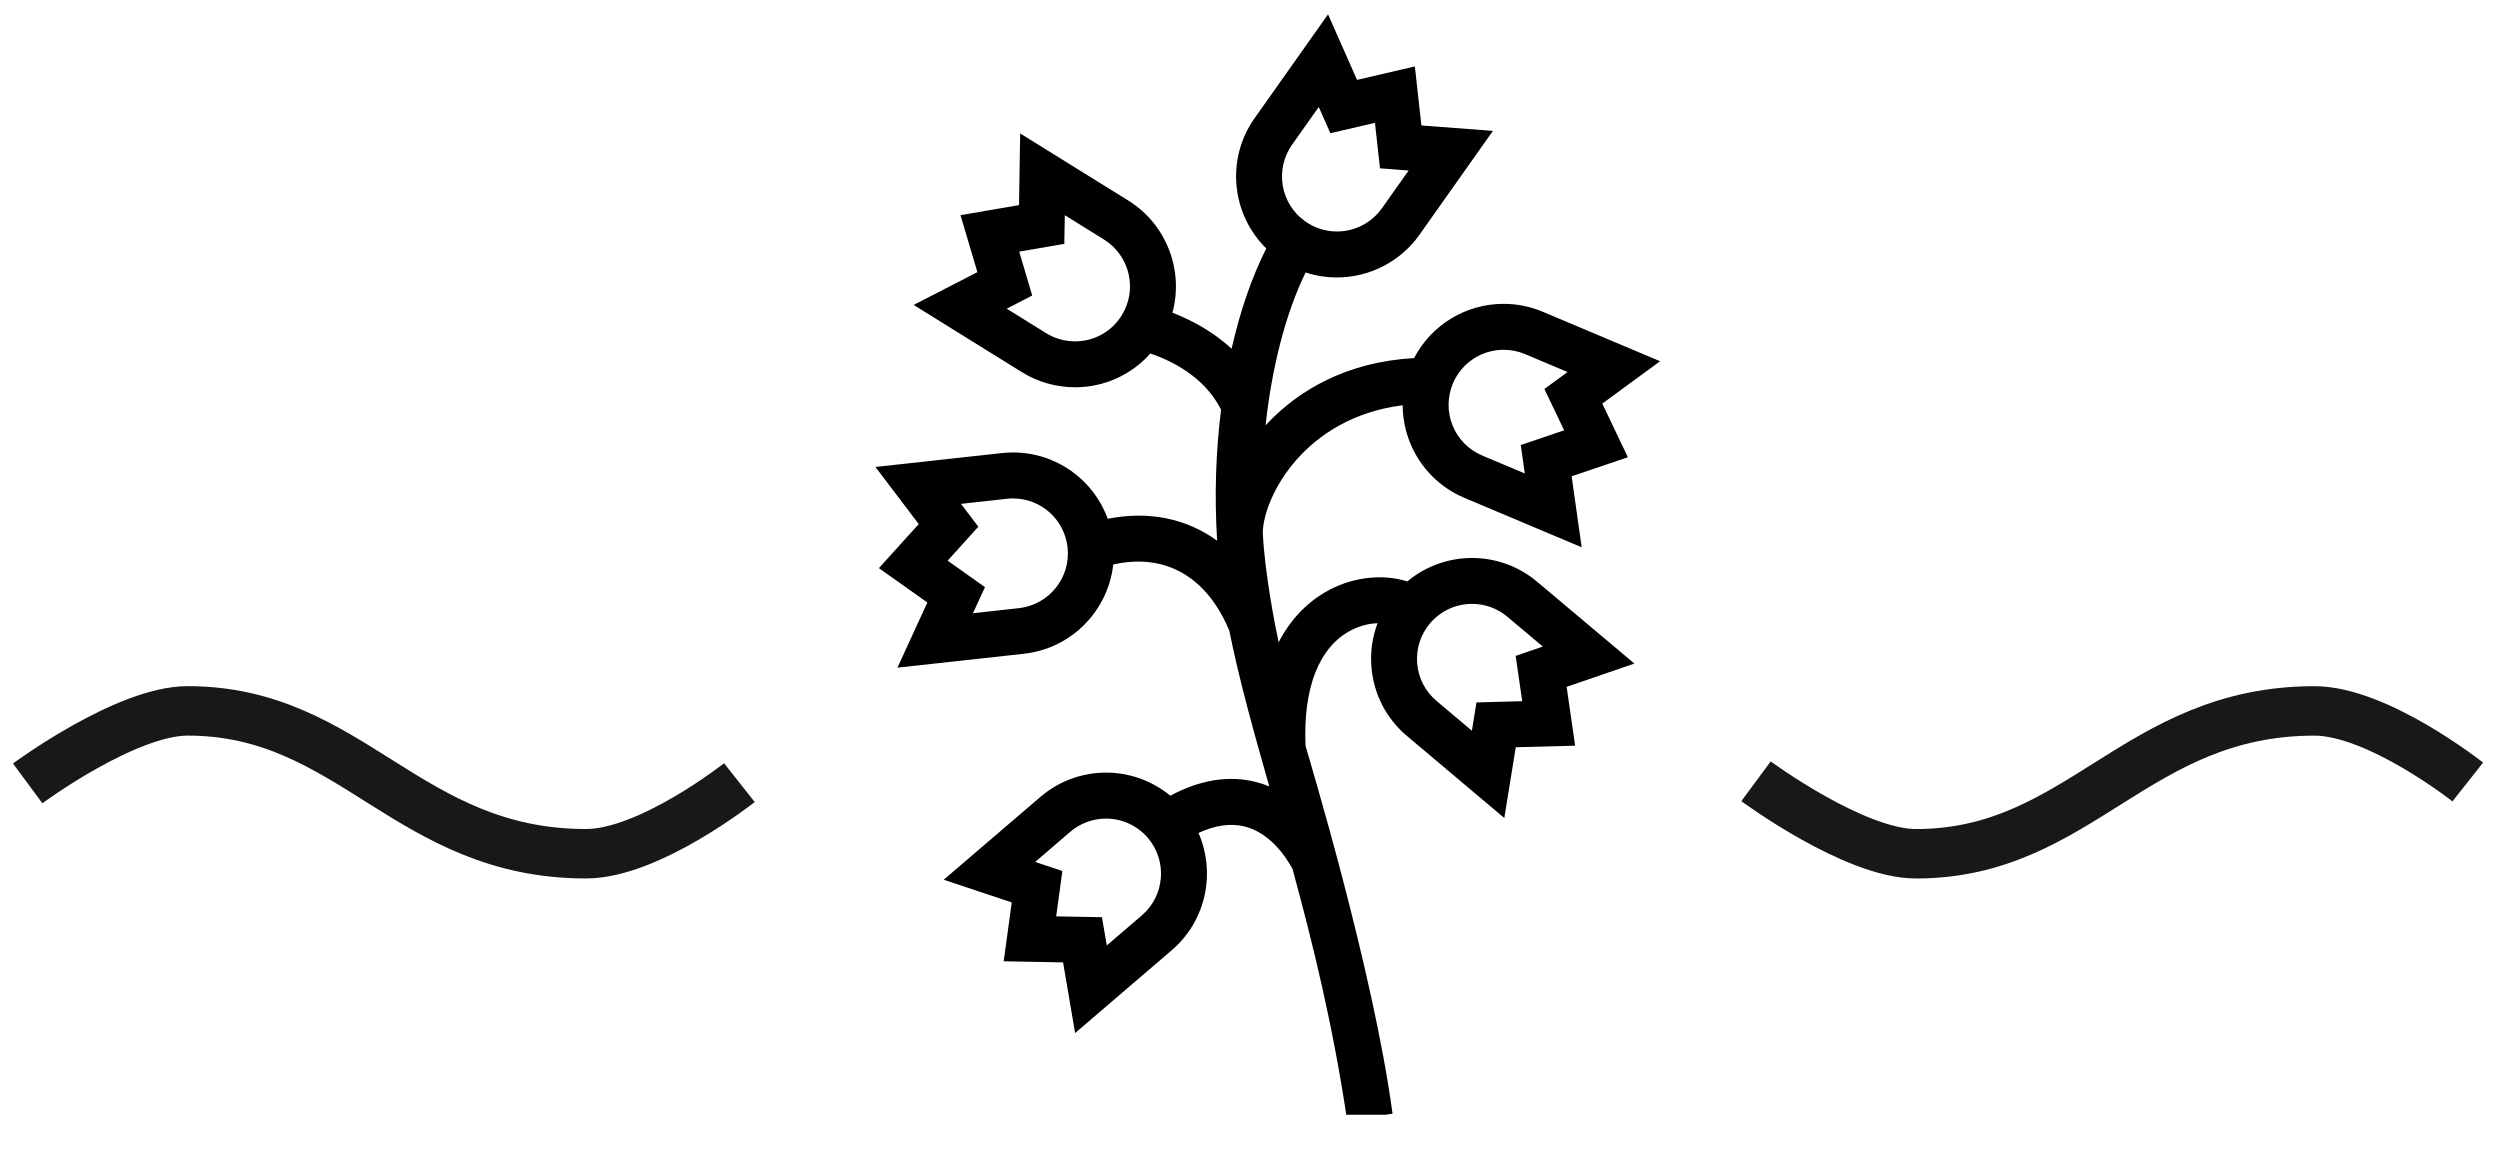 <?xml version="1.0" encoding="utf-8"?>
<!-- Generator: Adobe Illustrator 13.0.0, SVG Export Plug-In  -->
<!DOCTYPE svg PUBLIC "-//W3C//DTD SVG 1.1//EN" "http://www.w3.org/Graphics/SVG/1.1/DTD/svg11.dtd">
<svg version="1.1"
	 xmlns="http://www.w3.org/2000/svg" xmlns:xlink="http://www.w3.org/1999/xlink" xmlns:a="http://ns.adobe.com/AdobeSVGViewerExtensions/3.0/"
	 x="0px" y="0px" width="91px" height="42px" viewBox="-0.356 -0.449 91 42" enable-background="new -0.356 -0.449 91 42"
	 xml:space="preserve">
<defs>
</defs>
<path display="none" fill="none" stroke="#1A171B" stroke-width="1.8" d="M66.565,28.036c0,0,3.57,2.639,5.824,2.639
	c5.963,0,8-5.2,14.502-5.2c2.305,0,5.582,2.588,5.582,2.588"/>
<path display="none" fill="none" stroke="#1A171B" stroke-width="1.8" d="M0.653,28.113c0,0,3.569-2.639,5.823-2.639
	c5.964,0,8,5.2,14.503,5.2c2.306,0,5.581-2.588,5.581-2.588"/>
<g display="none">
	<defs>
		<rect id="SVGID_8_" x="26.51" y="1.047" width="40.127" height="40.128"/>
	</defs>
	<clipPath id="SVGID_9_" display="inline">
		<use xlink:href="#SVGID_8_"  display="none" overflow="visible"/>
	</clipPath>
	<path clip-path="url(#SVGID_9_)" d="M66.78,10.292c-1.273-0.371-3.689-0.831-6.507-0.164c0.108-1.407,0.276-2.572,0.606-3.184
		l0.668-1.234h-1.402c-1.107,0-3.482,0.179-5.969,1.474c-2.383-0.197-5.241-3.674-6.166-5.039l-0.691-1.022l-0.693,1.022
		c-0.924,1.364-3.783,4.842-6.165,5.039c-2.488-1.296-4.862-1.474-5.969-1.474h-1.402l0.667,1.233
		c0.331,0.612,0.499,1.777,0.606,3.184c-2.816-0.666-5.232-0.206-6.506,0.165l-1.347,0.392l0.985,0.999
		c0.779,0.789,1.377,2.645,2.07,4.792c1.005,3.118,2.257,6.999,4.838,10.12c1.422,1.719,3.134,3.053,5.088,3.962
		c2.021,0.94,4.37,1.46,6.991,1.551v8.964h1.672v-8.964c2.622-0.091,4.97-0.61,6.991-1.551c1.955-0.909,3.666-2.243,5.088-3.962
		c2.582-3.121,3.832-7.001,4.838-10.12c0.693-2.148,1.291-4.003,2.07-4.792l0.984-0.999L66.78,10.292z M48.154,30.428v-7.189
		c0-13.061,7.481-15.391,10.792-15.782c-0.312,1.348-0.396,3.183-0.496,5.348c-0.168,3.669-0.379,8.235-1.879,11.764
		C54.995,28.278,52.237,30.201,48.154,30.428L48.154,30.428z M45.655,5.91c0.681-0.687,1.253-1.37,1.663-1.892
		c0.41,0.522,0.983,1.206,1.663,1.892c1.157,1.168,2.271,1.993,3.328,2.469c-0.285,0.221-0.566,0.457-0.846,0.715
		c-1.955,1.811-3.34,4.215-4.146,7.187c-0.805-2.972-2.19-5.376-4.145-7.187c-0.279-0.258-0.561-0.494-0.846-0.715
		C43.385,7.903,44.498,7.078,45.655,5.91L45.655,5.91z M46.482,23.238v7.189c-4.083-0.227-6.841-2.149-8.417-5.859
		c-1.5-3.529-1.709-8.095-1.878-11.764c-0.1-2.165-0.184-4-0.496-5.348C39.001,7.847,46.482,10.178,46.482,23.238L46.482,23.238z
		 M31.156,15.961c-0.564-1.75-1.043-3.236-1.658-4.334c1.266-0.219,3.025-0.301,4.97,0.255c0.017,0.329,0.032,0.663,0.047,0.999
		c0.175,3.803,0.393,8.535,2.01,12.341c0.37,0.87,0.801,1.658,1.292,2.365C33.944,24.604,32.404,19.831,31.156,15.961L31.156,15.961
		z M63.479,15.961c-1.247,3.87-2.787,8.643-6.66,11.627c0.49-0.707,0.922-1.495,1.291-2.365c1.617-3.807,1.836-8.539,2.011-12.341
		c0.015-0.336,0.03-0.67,0.048-0.999c1.943-0.557,3.703-0.475,4.969-0.255C64.524,12.725,64.043,14.211,63.479,15.961L63.479,15.961
		z M63.479,15.961"/>
</g>
<path display="none" fill="none" stroke="#1A171B" stroke-width="1.8" d="M74.448,28.06c0,0,3.57,2.639,5.824,2.639
	c5.963,0,8-5.201,14.502-5.201c2.305,0,5.582,2.588,5.582,2.588 M0.535,28.136c0,0,3.569-2.639,5.823-2.639
	c5.964,0,8,5.201,14.503,5.201c2.306,0,5.581-2.588,5.581-2.588"/>
<path display="none" d="M31.474,23.847c0.838,0.791,2.115,1.27,3.862,1.447c-1.26,0.912-2.094,1.85-2.49,2.805
	c-0.437,1.053-0.355,2.15,0.235,3.172c0.59,1.021,1.499,1.641,2.628,1.789c0.178,0.023,0.363,0.035,0.554,0.035
	c0.905,0,1.948-0.264,3.121-0.787c-0.721,1.6-0.943,2.945-0.677,4.066c0.229,0.961,0.807,1.715,1.718,2.24
	c0.594,0.344,1.201,0.516,1.813,0.516c0.326,0,0.653-0.049,0.98-0.146c1.107-0.328,2.162-1.193,3.19-2.621
	c0.16,1.547,0.556,2.736,1.185,3.557c0.693,0.906,1.684,1.383,2.865,1.383c1.18,0,2.17-0.477,2.863-1.381
	c0.629-0.82,1.023-2.012,1.184-3.559c1.027,1.424,2.08,2.289,3.184,2.619c0.33,0.098,0.66,0.148,0.988,0.148
	c0.611,0,1.219-0.174,1.812-0.516c0.912-0.527,1.49-1.281,1.717-2.24c0.268-1.121,0.045-2.467-0.676-4.068
	c1.172,0.525,2.215,0.789,3.119,0.789c0.191,0,0.377-0.012,0.555-0.035c1.131-0.148,2.039-0.768,2.629-1.789
	s0.672-2.119,0.234-3.172c-0.396-0.955-1.23-1.893-2.49-2.807c1.748-0.176,3.023-0.654,3.861-1.445
	c0.719-0.678,1.082-1.557,1.082-2.607c0-1.053-0.363-1.931-1.082-2.608c-0.838-0.792-2.113-1.271-3.859-1.448
	c1.258-0.912,2.092-1.85,2.488-2.806c0.438-1.053,0.355-2.149-0.234-3.171c-0.59-1.021-1.5-1.641-2.629-1.789
	c-1.025-0.135-2.256,0.119-3.674,0.753c0.721-1.602,0.941-2.945,0.676-4.067c-0.229-0.96-0.807-1.715-1.717-2.241
	c-0.91-0.525-1.85-0.649-2.795-0.369c-1.105,0.329-2.16,1.193-3.189,2.622c-0.16-1.547-0.555-2.738-1.186-3.559
	c-0.693-0.904-1.684-1.382-2.863-1.382s-2.17,0.478-2.863,1.382c-0.629,0.82-1.025,2.012-1.185,3.559
	c-1.029-1.428-2.083-2.293-3.19-2.622c-0.944-0.28-1.884-0.156-2.793,0.369c-0.912,0.526-1.489,1.28-1.717,2.24
	c-0.267,1.122-0.044,2.466,0.677,4.067c-1.42-0.634-2.649-0.887-3.674-0.752c-1.13,0.148-2.039,0.767-2.629,1.789
	s-0.671,2.118-0.235,3.17c0.396,0.956,1.23,1.894,2.49,2.806c-1.748,0.176-3.023,0.656-3.861,1.447
	c-0.718,0.678-1.082,1.556-1.082,2.608S30.756,23.169,31.474,23.847L31.474,23.847z M35.926,31.401
	c-0.62-0.082-1.064-0.389-1.398-0.967c-0.334-0.578-0.378-1.117-0.138-1.695c0.354-0.852,1.508-2.211,5-3.844
	c2.362-1.104,4.949-1.936,6.702-2.438c0.208,0.744,0.601,1.41,1.127,1.947c-1.312,1.268-3.326,3.094-5.464,4.588
	C38.596,31.202,36.841,31.522,35.926,31.401L35.926,31.401z M50.456,18.38c1.576,0,2.859,1.283,2.859,2.859
	c0,1.576-1.283,2.857-2.859,2.857s-2.857-1.281-2.857-2.857C47.598,19.663,48.879,18.38,50.456,18.38L50.456,18.38z M42.742,37.38
	c-0.5,0.148-0.971,0.08-1.481-0.213c-0.511-0.297-0.806-0.67-0.927-1.18c-0.193-0.811-0.026-2.379,1.83-5.25
	c0.182-0.119,0.365-0.244,0.55-0.373c1.74-1.217,3.395-2.637,4.682-3.824c-0.386,1.707-0.788,3.85-0.971,5.965
	c-0.02,0.227-0.037,0.447-0.05,0.666C44.814,36.218,43.539,37.144,42.742,37.38L42.742,37.38z M51.993,38.903
	c-0.381,0.496-0.869,0.727-1.535,0.727c-0.668,0-1.156-0.23-1.537-0.727c-0.562-0.732-1.162-2.412-0.83-6.254
	c0.225-2.598,0.799-5.252,1.24-7.021c0.359,0.092,0.736,0.141,1.125,0.141s0.766-0.049,1.127-0.141
	c0.441,1.77,1.016,4.424,1.24,7.021C53.155,36.491,52.555,38.171,51.993,38.903L51.993,38.903z M60.579,35.987
	c-0.119,0.51-0.414,0.883-0.926,1.18c-0.512,0.295-0.984,0.361-1.484,0.213c-0.799-0.24-2.072-1.168-3.631-4.211
	c-0.014-0.217-0.029-0.438-0.051-0.664c-0.182-2.115-0.586-4.258-0.971-5.965c1.287,1.188,2.941,2.607,4.682,3.822
	c0.186,0.131,0.369,0.256,0.551,0.375C60.606,33.608,60.772,35.175,60.579,35.987L60.579,35.987z M66.522,28.739
	c0.24,0.578,0.195,1.117-0.137,1.695c-0.334,0.578-0.779,0.885-1.398,0.967c-0.916,0.121-2.67-0.201-5.83-2.408
	c-2.139-1.494-4.152-3.32-5.465-4.588c0.525-0.537,0.918-1.205,1.127-1.947c1.754,0.502,4.34,1.332,6.703,2.438
	C65.014,26.528,66.168,27.888,66.522,28.739L66.522,28.739z M68.29,19.846c0.383,0.36,0.559,0.802,0.559,1.392
	c0,0.592-0.176,1.033-0.559,1.393c-0.605,0.572-2.045,1.211-5.459,1.039c-0.195-0.096-0.396-0.193-0.602-0.289
	c-1.922-0.898-3.98-1.621-5.652-2.141c1.672-0.521,3.73-1.244,5.652-2.143c0.205-0.096,0.406-0.192,0.602-0.289
	C66.245,18.635,67.684,19.273,68.29,19.846L68.29,19.846z M64.985,11.076c0.621,0.081,1.066,0.389,1.4,0.967
	c0.332,0.578,0.377,1.117,0.137,1.694c-0.354,0.853-1.508,2.212-5,3.845c-2.363,1.104-4.951,1.936-6.703,2.438
	c-0.209-0.744-0.602-1.411-1.127-1.948c1.311-1.267,3.324-3.093,5.463-4.587C62.317,11.276,64.071,10.955,64.985,11.076
	L64.985,11.076z M58.17,5.097c0.5-0.149,0.971-0.081,1.482,0.213c0.51,0.296,0.805,0.67,0.926,1.18
	c0.193,0.811,0.025,2.378-1.83,5.249c-0.182,0.121-0.365,0.246-0.551,0.375c-1.74,1.216-3.395,2.636-4.682,3.824
	c0.385-1.708,0.789-3.851,0.971-5.966c0.02-0.226,0.037-0.447,0.051-0.665C56.098,6.258,57.374,5.333,58.17,5.097L58.17,5.097z
	 M48.92,3.574c0.381-0.497,0.867-0.728,1.535-0.728s1.156,0.231,1.537,0.728c0.561,0.732,1.16,2.412,0.828,6.253
	c-0.225,2.597-0.797,5.252-1.238,7.022c-0.361-0.092-0.738-0.142-1.127-0.142s-0.766,0.049-1.125,0.142
	c-0.441-1.77-1.016-4.425-1.24-7.022C47.758,5.986,48.358,4.307,48.92,3.574L48.92,3.574z M40.333,6.49
	c0.121-0.509,0.416-0.884,0.927-1.179c0.51-0.295,0.981-0.363,1.482-0.214c0.797,0.237,2.072,1.162,3.633,4.21
	c0.013,0.217,0.03,0.438,0.05,0.664c0.183,2.116,0.585,4.258,0.97,5.967c-1.287-1.188-2.941-2.608-4.681-3.824
	c-0.186-0.13-0.369-0.255-0.55-0.375C40.307,8.868,40.14,7.301,40.333,6.49L40.333,6.49z M34.39,13.737
	c-0.24-0.578-0.196-1.116,0.138-1.694s0.778-0.886,1.398-0.967c0.916-0.12,2.67,0.2,5.83,2.409c2.138,1.494,4.152,3.32,5.464,4.587
	c-0.526,0.537-0.919,1.204-1.127,1.948c-1.753-0.502-4.34-1.333-6.702-2.438C35.898,15.949,34.743,14.59,34.39,13.737L34.39,13.737z
	 M32.622,19.846c0.606-0.572,2.047-1.211,5.461-1.039c0.195,0.097,0.395,0.193,0.6,0.289c1.923,0.899,3.98,1.622,5.653,2.143
	c-1.672,0.52-3.729,1.242-5.652,2.141c-0.205,0.098-0.405,0.193-0.601,0.289c-3.414,0.174-4.854-0.465-5.46-1.037
	c-0.381-0.359-0.558-0.803-0.558-1.393C32.064,20.648,32.242,20.206,32.622,19.846L32.622,19.846z M32.622,19.846"/>
<path display="none" fill="none" stroke="#1A171B" stroke-width="1.8" d="M61.571,28.013c0,0,3.57,2.639,5.824,2.639
	c5.963,0,8-5.2,14.502-5.2c2.305,0,5.582,2.588,5.582,2.588 M0.658,28.09c0,0,3.569-2.639,5.823-2.639c5.964,0,8,5.2,14.503,5.2
	c2.306,0,5.581-2.588,5.581-2.588"/>
<g display="none">
	<defs>
		<rect id="SVGID_7_" x="31.645" y="1.023" width="24.872" height="40.128"/>
	</defs>
	<clipPath id="SVGID_10_" display="inline">
		<use xlink:href="#SVGID_7_"  display="none" overflow="visible"/>
	</clipPath>
	<path clip-path="url(#SVGID_10_)" d="M55.254,24.976c0.051-1.708,0.102-3.475,0.711-5.199l0.549-1.561l-3.725,1.137
		c0.512-2.563-0.182-4.664-0.807-6.554c-0.443-1.338-0.861-2.603-0.861-3.954l0.002-1.361L48.04,9.045
		c-1.27-2.325-2.998-5.533-3.182-6.004l-0.778-1.985l-0.778,1.985c-0.185,0.471-1.912,3.679-3.182,6.004l-3.082-1.561v1.36
		c0,1.352-0.418,2.616-0.861,3.954c-0.625,1.89-1.319,3.991-0.808,6.554l-3.724-1.137l0.549,1.561
		c0.608,1.724,0.66,3.491,0.709,5.199c0.082,2.771,0.164,5.626,2.878,7.565l-2.632,1.756l1.498,0.583
		c1.266,0.492,2.228,1.137,3.157,1.76c1.371,0.918,2.666,1.785,4.509,1.785c0.305,0,0.613-0.024,0.931-0.072v3.426h1.672v-3.426
		c0.317,0.048,0.627,0.072,0.931,0.072c1.842,0,3.137-0.867,4.508-1.785c0.93-0.623,1.891-1.267,3.158-1.76l1.498-0.583
		l-2.633-1.756C55.092,30.603,55.174,27.747,55.254,24.976L55.254,24.976z M50.444,31.749l-1.309,0.639l2.367,1.579
		c-0.787,0.418-1.459,0.868-2.078,1.283c-1.254,0.84-2.244,1.503-3.579,1.503c-0.297,0-0.605-0.031-0.931-0.096v-2.069l3.773-3.972
		l-1.213-1.151l-2.56,2.695v-4.702l3.773-3.971l-1.213-1.152l-2.56,2.695v-4.701l3.773-3.972l-1.213-1.151l-2.56,2.695v-4.585
		h-1.672v4.585l-2.56-2.695l-1.213,1.151l3.772,3.972v4.701l-2.56-2.695l-1.213,1.152l3.772,3.971v4.702l-2.56-2.695l-1.213,1.151
		l3.772,3.971v2.07c-0.325,0.064-0.634,0.096-0.931,0.096c-1.334,0-2.324-0.664-3.578-1.504c-0.619-0.414-1.292-0.864-2.078-1.282
		l2.367-1.579l-1.308-0.64c-2.985-1.458-3.051-3.708-3.142-6.821c-0.037-1.3-0.08-2.729-0.383-4.185l3.774,1.152l-0.591-1.584
		c-1.018-2.732-0.334-4.798,0.389-6.985c0.336-1.016,0.68-2.058,0.845-3.169l2.198,1.113l0.389-0.709
		c0.247-0.449,1.875-3.42,2.884-5.346c1.009,1.925,2.636,4.897,2.882,5.346l0.391,0.709l2.197-1.113
		c0.166,1.111,0.51,2.153,0.846,3.169c0.723,2.187,1.406,4.253,0.389,6.985l-0.592,1.584l3.775-1.152
		c-0.303,1.457-0.346,2.885-0.383,4.185C53.493,28.04,53.428,30.29,50.444,31.749L50.444,31.749z M50.444,31.749"/>
</g>
<path display="none" fill="none" stroke="#1A171B" stroke-width="1.8" d="M54.483,28.042c0,0,3.57,2.64,5.824,2.64
	c5.963,0,8-5.2,14.502-5.2c2.305,0,5.582,2.587,5.582,2.587 M0.571,28.12c0,0,3.569-2.639,5.823-2.639c5.964,0,8,5.2,14.503,5.2
	c2.306,0,5.581-2.589,5.581-2.589"/>
<g display="none">
	<defs>
		<rect id="SVGID_6_" x="20.428" y="5.054" width="40.127" height="32.708"/>
	</defs>
	<clipPath id="SVGID_11_" display="inline">
		<use xlink:href="#SVGID_6_"  display="none" overflow="visible"/>
	</clipPath>
	<path clip-path="url(#SVGID_11_)" d="M53.661,5.097c-3.123,0-6.041,0.939-8.439,2.716c-2.123,1.573-3.697,3.749-4.318,5.968
		c-0.711,2.541-0.133,4.836,1.541,6.35c-0.576,1.013-1.111,2.057-1.536,3.068c-0.39-0.969-0.908-1.837-1.495-2.61
		c0.832-1.321,0.947-2.936,0.294-4.59c-0.615-1.558-1.862-2.995-3.509-4.045c-1.777-1.133-3.87-1.732-6.051-1.732
		c-2.8,0-5.672,1.01-8.305,2.92l-1.414,1.025l1.686,0.458c2.781,0.756,5,2.899,6.958,4.791c1.999,1.931,3.887,3.754,6.074,3.756
		h0.002c1.075,0,2.104-0.431,3.134-1.311c0.988,1.393,1.691,3.102,1.691,5.178v10.617h1.672c0,0,0.001-10.264,0.001-10.816
		c0-1.334,0.783-3.301,2.178-5.759c1.035,0.56,2.003,0.833,2.945,0.833c3.074,0,5.072-2.941,7.188-6.054
		c1.889-2.779,4.029-5.928,7.215-7.56l1.553-0.795l-1.594-0.712C58.608,5.668,56.096,5.097,53.661,5.097L53.661,5.097z M35.147,21.5
		h-0.002c-1.512,0-3.088-1.523-4.912-3.286c-1.728-1.669-3.644-3.521-6.045-4.61c1.952-1.136,3.95-1.71,5.959-1.71
		c4.031,0,7.078,2.375,8.004,4.72c0.24,0.607,0.488,1.613,0.083,2.619c-1.499-1.522-3.151-2.563-4.178-3.211
		c-0.301-0.189-0.56-0.353-0.733-0.476l-0.969,1.363c0.211,0.15,0.488,0.325,0.811,0.528c1.059,0.667,2.664,1.679,4.051,3.137
		C36.493,21.195,35.813,21.5,35.147,21.5L35.147,21.5z M52.573,14.921c-1.939,2.855-3.617,5.321-5.805,5.321
		c-0.641,0-1.329-0.197-2.089-0.599c0.075-0.12,0.15-0.241,0.229-0.364c1.656-2.619,3.337-4.739,3.355-4.761l-1.309-1.042
		c-0.143,0.181-1.908,2.412-3.627,5.176c-1.011-1.089-1.31-2.644-0.812-4.421c0.522-1.869,1.872-3.719,3.703-5.075
		c1.469-1.089,3.956-2.388,7.444-2.388c1.711,0,3.473,0.316,5.256,0.941C56.182,9.612,54.28,12.41,52.573,14.921L52.573,14.921z
		 M52.573,14.921"/>
</g>
<path display="none" fill="none" stroke="#1A171B" stroke-width="1.8" d="M62.563,28.021c0,0,3.57,2.639,5.824,2.639
	c5.963,0,8-5.199,14.502-5.199c2.305,0,5.582,2.586,5.582,2.586 M0.65,28.098c0,0,3.569-2.638,5.823-2.638
	c5.964,0,8,5.199,14.503,5.199c2.306,0,5.581-2.588,5.581-2.588"/>
<g display="none">
	<defs>
		<rect id="SVGID_5_" x="32.658" y="1.031" width="23.827" height="39.605"/>
	</defs>
	<clipPath id="SVGID_12_" display="inline">
		<use xlink:href="#SVGID_5_"  display="none" overflow="visible"/>
	</clipPath>
	<path clip-path="url(#SVGID_12_)" d="M55.022,17.58C53.2,12.841,54.647,8.286,55.264,6.34c0.045-0.141,0.086-0.27,0.121-0.386
		l0.471-1.527l-1.523,0.485c-0.078,0.025-1.01,0.324-2.451,0.872c-0.02-0.567-0.02-1.281,0.043-1.975l0.086-0.93l-0.936,0.019
		c-0.08,0.002-1.988,0.047-4.275,0.755c-0.374,0.115-0.735,0.242-1.084,0.379c-2.355-2.133-6.111-2.754-6.279-2.781L38.486,1.1
		l-0.019,0.96c-0.039,1.949-0.806,3.284-1.28,3.928c-1.283-0.624-2.24-1.014-2.338-1.054l-1.631-0.66l0.518,1.681
		c0.036,0.116,0.076,0.245,0.121,0.386c0.618,1.945,2.064,6.5,0.241,11.239c-1.155,3-2.437,7.357-0.254,10.539
		c0.761,1.107,1.892,1.98,3.36,2.603c-0.305,0.79-0.924,2.112-1.575,3.071l-0.888,1.307h1.579c2.628,0,4.308-0.656,5.255-1.205
		c0.953-0.555,1.609-1.258,1.899-2.006c0.083,0.003,0.166,0.005,0.249,0.007v8.638h1.672v-8.638
		c0.084-0.002,0.166-0.004,0.249-0.007c0.29,0.748,0.946,1.451,1.9,2.006c0.947,0.549,2.627,1.205,5.256,1.205h1.578l-0.887-1.307
		c-0.652-0.959-1.271-2.281-1.576-3.071c1.469-0.622,2.6-1.495,3.359-2.604C57.461,24.937,56.178,20.58,55.022,17.58L55.022,17.58z
		 M50.204,4.644c-0.018,0.699,0.006,1.341,0.033,1.788c-1.271,0.52-2.75,1.167-4.301,1.931c-0.966,0.476-1.879,0.956-2.741,1.441
		c-0.36-0.341-0.768-0.674-1.202-0.997C44.158,5.688,48.36,4.86,50.204,4.644L50.204,4.644z M40.064,3.096
		c0.356,0.09,0.797,0.215,1.276,0.382c1.063,0.371,1.978,0.828,2.696,1.347c-1.428,0.804-2.586,1.829-3.426,3.042
		c-0.637-0.4-1.293-0.775-1.922-1.112C39.204,5.995,39.846,4.76,40.064,3.096L40.064,3.096z M37.5,8.018
		c1.779,0.927,3.202,1.838,4.183,2.675c-2.067,1.273-3.782,2.576-5.134,3.903c0.358-2.953-0.179-5.587-0.68-7.384
		C36.352,7.439,36.91,7.711,37.5,8.018L37.5,8.018z M37.84,33.338c0.189-0.359,0.376-0.738,0.55-1.12
		c0.163-0.359,0.296-0.679,0.401-0.959c0.846,0.227,1.783,0.395,2.809,0.502C41.044,32.381,39.844,33.093,37.84,33.338L37.84,33.338
		z M48.385,32.447c-0.381-0.222-0.668-0.459-0.869-0.686c1.027-0.108,1.967-0.276,2.814-0.503c0.105,0.28,0.238,0.6,0.402,0.959
		c0.172,0.381,0.357,0.758,0.549,1.117C50.145,33.192,49.147,32.89,48.385,32.447L48.385,32.447z M53.899,27.171
		c-1.396,2.033-4.537,3.063-9.338,3.063c-4.8,0-7.941-1.03-9.337-3.063c-1.665-2.425-0.675-6.028,0.308-8.654
		C38.9,12.761,49.344,8.492,53.301,7.043c-0.709,2.481-1.551,6.688,0.162,11.137C54.481,20.828,55.635,24.642,53.899,27.171
		L53.899,27.171z M53.899,27.171"/>
</g>
<path display="none" fill="none" stroke="#1A171B" stroke-width="1.8" d="M70.642,28.06c0,0,3.57,2.639,5.824,2.639
	c5.963,0,8-5.2,14.502-5.2c2.305,0,5.582,2.587,5.582,2.587 M0.729,28.136c0,0,3.569-2.638,5.823-2.638c5.964,0,8,5.2,14.503,5.2
	c2.306,0,5.581-2.588,5.581-2.588"/>
<g display="none">
	<defs>
		<rect id="SVGID_4_" x="32.454" y="1.069" width="32.396" height="39.92"/>
	</defs>
	<clipPath id="SVGID_13_" display="inline">
		<use xlink:href="#SVGID_4_"  display="none" overflow="visible"/>
	</clipPath>
	<path clip-path="url(#SVGID_13_)" d="M55.38,29.783c0.037,0,0.078,0.007,0.121,0.021c2.008,0.653,3.994,1.239,6.209,1.239
		c0.227,0,0.455-0.008,0.68-0.02l0.025-0.002c0.912-0.078,1.547-0.594,1.787-1.446c0.279-0.968,0.646-5.049,0.588-6.036
		l-0.002-0.025c-0.07-0.767-0.631-1.303-1.363-1.303c-0.24,0-0.486,0.061-0.709,0.174c-2.309,1.153-4.789,1.444-7.131,1.645
		c-0.15,0.012-0.297,0.02-0.436,0.02c-0.99,0-1.454-0.341-1.458-0.57c0-0.139,0.191-0.336,0.624-0.344
		c3.545-0.068,6.248-0.611,8.764-1.762c0.889-0.395,1.23-1.183,0.939-2.168c-0.52-1.729-1.307-3.43-2.338-5.057
		c-0.309-0.481-0.785-0.758-1.309-0.758c-0.393,0-0.773,0.152-1.105,0.445c-1.529,1.364-3.379,2.289-5.207,2.602
		c-0.047,0.008-0.092,0.012-0.135,0.012c-0.208,0-0.331-0.092-0.362-0.182c-0.039-0.113,0.105-0.239,0.168-0.289
		c0.263-0.201,0.833-0.494,1.435-0.804c1.041-0.534,2.338-1.2,3.469-2.071c0.379-0.287,0.615-0.695,0.668-1.149
		c0.053-0.462-0.096-0.94-0.406-1.315l-0.006-0.008c-0.932-1.092-1.199-1.385-2.172-2.292l-0.014-0.013
		c-0.314-0.281-0.686-0.43-1.076-0.43c-0.463,0-0.914,0.219-1.271,0.621c-0.532,0.607-1.106,1.103-1.706,1.472
		c-0.363,0.222-0.643,0.269-0.812,0.269c-0.232,0-0.338-0.084-0.35-0.115c-0.014-0.033,0.021-0.196,0.254-0.42
		c0.295-0.281,0.559-0.475,0.838-0.678c0.359-0.264,0.73-0.535,1.133-0.975c0.323-0.357,0.483-0.807,0.452-1.266
		c-0.031-0.453-0.252-0.881-0.604-1.178l-0.012-0.01c-0.334-0.271-0.66-0.531-0.975-0.784c-1.432-1.148-2.668-2.14-3.299-2.929
		l-0.652-0.814l-0.652,0.814c-0.631,0.789-1.867,1.78-3.298,2.929c-0.314,0.253-0.641,0.514-0.975,0.784l-0.01,0.01
		c-0.354,0.297-0.574,0.725-0.604,1.178c-0.032,0.459,0.128,0.908,0.454,1.268c0.398,0.438,0.771,0.709,1.131,0.973
		c0.279,0.203,0.543,0.396,0.836,0.678c0.234,0.223,0.27,0.387,0.256,0.42c-0.013,0.031-0.118,0.115-0.35,0.115
		c-0.171,0-0.45-0.047-0.812-0.27c-0.602-0.368-1.175-0.863-1.711-1.477c-0.354-0.396-0.804-0.615-1.268-0.615
		c-0.39,0-0.762,0.148-1.076,0.43L40.53,8.34c-0.972,0.907-1.238,1.2-2.17,2.292l-0.008,0.008c-0.311,0.375-0.459,0.854-0.406,1.315
		c0.053,0.454,0.29,0.862,0.664,1.146c1.137,0.875,2.432,1.541,3.473,2.075c0.603,0.31,1.172,0.603,1.435,0.804
		c0.063,0.05,0.207,0.176,0.169,0.289c-0.031,0.09-0.154,0.182-0.361,0.182c-0.043,0-0.089-0.004-0.137-0.012
		c-1.828-0.312-3.678-1.237-5.211-2.606c-0.328-0.288-0.708-0.44-1.102-0.44c-0.522,0-0.998,0.276-1.31,0.762
		c-1.03,1.623-1.816,3.323-2.338,5.057c-0.29,0.981,0.054,1.77,0.942,2.164c2.515,1.15,5.217,1.693,8.762,1.762
		c0.393,0.007,0.625,0.18,0.623,0.344c-0.002,0.229-0.467,0.57-1.457,0.57c-0.137,0-0.283-0.008-0.434-0.02
		c-2.342-0.2-4.822-0.491-7.129-1.644c-0.227-0.114-0.473-0.175-0.711-0.175c-0.733,0-1.294,0.536-1.363,1.303L32.46,23.54
		c-0.06,0.987,0.308,5.068,0.585,6.031c0.241,0.857,0.876,1.373,1.788,1.451l0.025,0.002c0.225,0.012,0.454,0.02,0.681,0.02
		c2.214,0,4.2-0.586,6.208-1.239c0.045-0.015,0.086-0.021,0.121-0.021c0.137,0,0.166,0.116,0.17,0.14
		c0.031,0.17-0.18,0.374-0.525,0.508c-1.343,0.523-3.373,1.081-5.045,1.081c-0.113,0-0.225-0.003-0.333-0.008
		c-0.026-0.001-0.052-0.002-0.077-0.002c-0.523,0-0.967,0.262-1.186,0.701c-0.23,0.462-0.161,1.03,0.18,1.481l0.012,0.016
		c1.756,2.209,4.409,3.477,7.28,3.477c1.148,0,2.246-0.203,3.176-0.588c1.132-0.468,1.826-1.193,2.267-1.976v6.271h1.674v-6.27
		c0.441,0.782,1.135,1.508,2.266,1.975c0.932,0.385,2.029,0.588,3.177,0.588c2.871,0,5.525-1.268,7.281-3.477l0.012-0.016
		c0.342-0.451,0.41-1.02,0.18-1.481c-0.219-0.439-0.662-0.701-1.186-0.701c-0.025,0-0.051,0.001-0.076,0.002
		c-0.107,0.005-0.219,0.008-0.332,0.008c-1.672,0-3.703-0.558-5.047-1.081c-0.346-0.134-0.557-0.338-0.525-0.508
		C55.216,29.899,55.244,29.783,55.38,29.783L55.38,29.783z M55.13,31.989c0.684,0.267,3.012,1.105,5.297,1.188
		c-1.9,2.012-4.24,2.328-5.523,2.328c-0.916,0-1.817-0.163-2.536-0.461c-1.652-0.684-1.877-2.158-2.074-3.459
		c-0.08-0.516-0.146-0.962-0.305-1.343c-0.35-0.853-1.006-0.979-1.365-0.979s-1.014,0.127-1.365,0.979
		c-0.156,0.381-0.225,0.827-0.303,1.343c-0.197,1.301-0.421,2.775-2.074,3.459c-0.719,0.298-1.619,0.461-2.537,0.461
		c-1.282,0-3.623-0.316-5.523-2.328c2.286-0.082,4.613-0.921,5.298-1.188c1.381-0.537,1.704-1.615,1.562-2.374
		c-0.164-0.872-0.927-1.504-1.813-1.504c-0.212,0-0.426,0.035-0.638,0.104c-1.875,0.609-3.722,1.156-5.691,1.156
		c-0.191,0-0.384-0.005-0.574-0.015c-0.239-0.023-0.266-0.076-0.312-0.242c-0.196-0.682-0.492-3.794-0.526-5.068
		c2.467,1.148,5.002,1.446,7.395,1.65c0.197,0.016,0.392,0.025,0.576,0.025l0,0c0.917,0,1.666-0.201,2.226-0.599
		c0.568-0.403,0.897-0.997,0.903-1.628c0.01-0.964-0.781-2.004-2.263-2.031c-3.308-0.063-5.807-0.561-8.104-1.613l-0.012-0.006
		c-0.02-0.008-0.036-0.016-0.048-0.022c0.003-0.03,0.012-0.073,0.029-0.135c0.468-1.555,1.173-3.087,2.094-4.554
		c1.749,1.543,3.871,2.592,5.982,2.953c0.14,0.023,0.28,0.036,0.418,0.036c0.895,0,1.676-0.529,1.943-1.316
		c0.266-0.776-0.016-1.601-0.73-2.151c-0.385-0.295-0.961-0.592-1.691-0.967c-0.98-0.504-2.2-1.13-3.222-1.916
		c-0.007-0.006-0.012-0.01-0.015-0.014c0.002-0.01,0.01-0.027,0.027-0.047c0.873-1.023,1.113-1.289,1.985-2.104
		c0.003,0.003,0.007,0.007,0.011,0.012c0.643,0.734,1.346,1.338,2.09,1.795c0.551,0.338,1.133,0.516,1.688,0.516
		c0.885,0,1.613-0.445,1.902-1.164c0.295-0.737,0.051-1.578-0.652-2.251c-0.373-0.358-0.708-0.603-1.005-0.819
		c-0.32-0.234-0.597-0.436-0.88-0.747c-0.016-0.017-0.022-0.029-0.023-0.027c0.001-0.002,0.003-0.007,0.009-0.013
		c0.328-0.266,0.649-0.522,0.959-0.771c1.177-0.943,2.167-1.738,2.904-2.471c0.738,0.732,1.729,1.527,2.904,2.471
		c0.311,0.249,0.631,0.506,0.961,0.772c0.004,0.004,0.006,0.007,0.006,0.008c-0.002,0.005-0.008,0.017-0.02,0.028
		c-0.285,0.314-0.562,0.516-0.881,0.75c-0.297,0.217-0.633,0.461-1.006,0.819c-0.703,0.673-0.947,1.515-0.652,2.251
		c0.289,0.719,1.018,1.164,1.902,1.164c0.553,0,1.137-0.178,1.686-0.516c0.747-0.457,1.448-1.061,2.087-1.789
		c0.006-0.008,0.01-0.013,0.016-0.018c0.873,0.814,1.113,1.08,1.986,2.104c0.016,0.02,0.023,0.037,0.025,0.047
		c-0.002,0.004-0.01,0.01-0.02,0.018c-1.016,0.782-2.236,1.408-3.217,1.912c-0.729,0.375-1.308,0.671-1.69,0.967
		c-0.717,0.551-0.996,1.375-0.732,2.151c0.268,0.788,1.049,1.316,1.946,1.316c0.137,0,0.277-0.013,0.416-0.036
		c2.115-0.361,4.238-1.412,5.982-2.953c0.924,1.469,1.627,3,2.094,4.549c0.018,0.063,0.027,0.109,0.029,0.14
		c-0.012,0.007-0.027,0.015-0.047,0.022l-0.012,0.006c-2.297,1.053-4.797,1.55-8.104,1.613c-1.483,0.027-2.272,1.067-2.265,2.031
		c0.006,0.632,0.336,1.226,0.904,1.628c0.561,0.397,1.31,0.599,2.226,0.599c0.186,0,0.379-0.01,0.576-0.025
		c2.391-0.204,4.926-0.502,7.396-1.65c-0.035,1.274-0.33,4.387-0.527,5.072c-0.047,0.162-0.072,0.215-0.311,0.238
		c-0.189,0.01-0.383,0.015-0.574,0.015c-1.971,0-3.816-0.547-5.691-1.156c-0.211-0.069-0.426-0.104-0.639-0.104
		c-0.887,0-1.649,0.632-1.813,1.504C53.424,30.374,53.749,31.452,55.13,31.989L55.13,31.989z M55.13,31.989"/>
</g>
<path display="none" fill="none" stroke="#1A171B" stroke-width="1.8" d="M56.586,28.083c0,0,3.57,2.64,5.824,2.64
	c5.963,0,8-5.2,14.502-5.2c2.305,0,5.582,2.587,5.582,2.587"/>
<path display="none" fill="none" stroke="#1A171B" stroke-width="1.8" d="M0.674,28.16c0,0,3.569-2.638,5.823-2.638
	c5.964,0,8,5.2,14.503,5.2c2.306,0,5.581-2.588,5.581-2.588"/>
<g display="none">
	<defs>
		<rect id="SVGID_3_" x="17.531" y="1.095" width="33.649" height="39.292"/>
	</defs>
	<clipPath id="SVGID_14_" display="inline">
		<use xlink:href="#SVGID_3_"  display="none" overflow="visible"/>
	</clipPath>
	<path clip-path="url(#SVGID_14_)" d="M47.631,3.688c-2.139-1.769-4.435-2.593-7.225-2.593c-2.361,0-4.779,0.593-7.34,1.222
		c-2.893,0.71-5.885,1.444-9.18,1.444c-1.833,0-3.567-0.227-5.301-0.692l-1.029-0.276l-0.023,1.065
		c-0.043,1.958,0.79,4.37,2.228,6.452c1.246,1.803,3.573,4.289,7.592,5.896c6.281,2.51,6.893,5.21,7.484,7.821
		c0.084,0.365,0.169,0.742,0.268,1.112c1.027,3.824,3.037,6.275,5.482,6.767v8.481h1.672v-8.449
		c2.434-0.397,4.618-2.714,5.944-6.368c1.656-4.563,2.578-8.333,2.822-11.524C51.383,9.331,50.241,5.847,47.631,3.688L47.631,3.688z
		 M41.508,30.326c-2.023,0-3.858-2.153-4.789-5.621c-0.091-0.338-0.168-0.684-0.252-1.049c-0.315-1.393-0.673-2.973-1.867-4.545
		c-0.279-0.37-0.599-0.727-0.955-1.07c1.281,0.371,2.666,0.847,4.033,1.468c3.877,1.759,6.611,4.205,8.126,7.271l0.065-0.032
		C44.689,29.019,43.126,30.326,41.508,30.326L41.508,30.326z M40.487,19.072l0.489-10.436c0.013-0.162,0.17-0.309,0.332-0.309h0.124
		c0.163,0,0.319,0.146,0.332,0.309l0.544,11.615C41.738,19.837,41.131,19.443,40.487,19.072L40.487,19.072z M49.356,13.918
		c-0.23,3.013-1.109,6.604-2.688,10.972c-0.719-1.176-1.608-2.259-2.665-3.243l0.045-0.002L43.435,8.55l-0.001-0.013
		c-0.064-1.037-0.961-1.881-2.001-1.881h-0.124c-1.039,0-1.936,0.844-2,1.881l-0.455,9.676c-0.16-0.077-0.32-0.152-0.484-0.227
		c-3.39-1.539-6.827-2.229-8.725-2.603c-0.523-0.251-1.08-0.495-1.671-0.731c-5.751-2.299-8.236-6.771-8.691-9.697
		c1.504,0.32,3.02,0.478,4.604,0.478c3.498,0,6.728-0.793,9.579-1.493c2.459-0.604,4.782-1.173,6.941-1.173
		c2.38,0,4.337,0.702,6.159,2.209C48.733,6.769,49.672,9.777,49.356,13.918L49.356,13.918z M49.356,13.918"/>
</g>
<path fill="none" stroke="#1A171B" stroke-width="1.8" d="M63.563,27.989c0,0,3.57,2.639,5.824,2.639c5.963,0,8-5.2,14.502-5.2
	c2.305,0,5.582,2.587,5.582,2.587"/>
<path fill="none" stroke="#1A171B" stroke-width="1.8" d="M0.651,28.066c0,0,3.569-2.639,5.823-2.639c5.964,0,8,5.2,14.503,5.2
	c2.306,0,5.581-2.588,5.581-2.588"/>
<g>
	<defs>
		<rect id="SVGID_2_" x="31.508" width="28.633" height="40.128"/>
	</defs>
	<clipPath id="SVGID_15_">
		<use xlink:href="#SVGID_2_"  overflow="visible"/>
	</clipPath>
	<path clip-path="url(#SVGID_15_)" d="M55.594,20.725c-0.662-0.558-1.502-0.864-2.367-0.864c-0.87,0-1.701,0.307-2.356,0.854
		c-0.849-0.271-1.901-0.178-2.815,0.295c-0.562,0.291-1.32,0.856-1.869,1.92c-0.124-0.56-0.517-2.582-0.578-4.004
		c0.037-1.309,1.527-4.174,5.092-4.624c0.002,0.464,0.092,0.927,0.271,1.37c0.371,0.908,1.072,1.619,1.977,2.001l4.268,1.799
		l-0.365-2.583l2.047-0.695l-0.932-1.952l2.105-1.542L55.803,10.9c-0.455-0.192-0.936-0.289-1.426-0.289
		c-1.381,0-2.629,0.766-3.26,1.974c-2.459,0.139-4.235,1.179-5.406,2.449c0.228-2.109,0.729-4.075,1.457-5.566
		c0.365,0.12,0.749,0.182,1.141,0.182c1.192,0,2.314-0.581,3.003-1.553l2.674-3.782l-2.603-0.197l-0.238-2.149l-2.105,0.49
		l-1.055-2.387l-2.674,3.781c-1.055,1.49-0.838,3.503,0.425,4.742c-0.53,1.049-0.954,2.293-1.262,3.65
		c-0.718-0.665-1.534-1.072-2.153-1.311c0.412-1.525-0.198-3.207-1.607-4.083l-3.936-2.443l-0.042,2.609l-2.13,0.367l0.615,2.073
		l-2.32,1.194l3.934,2.443c0.584,0.362,1.254,0.554,1.938,0.554c1.066,0,2.053-0.452,2.744-1.229
		c0.698,0.235,1.963,0.815,2.573,2.044c-0.192,1.547-0.245,3.171-0.142,4.771c-1.111-0.807-2.486-1.097-3.982-0.799
		c-0.518-1.423-1.875-2.414-3.449-2.414c-0.135,0-0.271,0.008-0.404,0.022l-4.604,0.506l1.577,2.078l-1.45,1.604l1.764,1.251
		l-1.089,2.372l4.604-0.506c1.741-0.191,3.065-1.575,3.251-3.248c1.882-0.427,3.405,0.436,4.225,2.408
		c0.359,1.793,0.89,3.686,1.455,5.669c-0.162-0.067-0.328-0.123-0.498-0.165c-0.986-0.245-2.027-0.075-3.105,0.503
		c-0.653-0.539-1.479-0.841-2.339-0.841c-0.876,0-1.726,0.314-2.39,0.885l-3.518,3.014l2.475,0.827l-0.293,2.142l2.162,0.04
		l0.438,2.572l3.517-3.014c1.258-1.077,1.607-2.826,0.974-4.27c0.61-0.281,1.171-0.361,1.677-0.235
		c0.887,0.221,1.459,1.026,1.743,1.537c0.741,2.71,1.479,5.719,1.991,9.163l1.653-0.245c-0.703-5.228-3.046-12.953-3.167-13.388
		c-0.094-2.112,0.493-3.606,1.658-4.209c0.336-0.174,0.67-0.247,0.963-0.257c-0.191,0.507-0.27,1.054-0.221,1.609
		c0.082,0.979,0.542,1.865,1.293,2.497l3.541,2.984l0.418-2.575l2.161-0.057l-0.31-2.141l2.467-0.848L55.594,20.725z M52.53,13.509
		c0.314-0.745,1.039-1.226,1.847-1.226c0.267,0,0.528,0.053,0.777,0.157l1.55,0.653l-0.844,0.617l0.718,1.504L55,15.751l0.146,1.034
		l-1.55-0.653c-0.493-0.208-0.876-0.595-1.077-1.091C52.319,14.546,52.323,14.001,52.53,13.509L52.53,13.509z M40.475,11.03
		c-0.367,0.593-1.004,0.947-1.703,0.947c-0.372-0.001-0.736-0.104-1.055-0.303l-1.428-0.887l0.928-0.478l-0.474-1.598l1.642-0.283
		l0.018-1.045l1.428,0.888C40.769,8.854,41.058,10.092,40.475,11.03L40.475,11.03z M36.731,21.688l-1.671,0.184l0.437-0.949
		l-1.359-0.964l1.117-1.236l-0.631-0.832l1.67-0.184c0.074-0.009,0.148-0.013,0.223-0.013c1.021,0,1.875,0.768,1.987,1.785
		C38.624,20.576,37.829,21.567,36.731,21.688L36.731,21.688z M41.206,32.872l-1.275,1.094l-0.176-1.029l-1.666-0.03l0.226-1.651
		l-0.991-0.331L38.6,29.83c0.362-0.311,0.824-0.482,1.302-0.482c0.586,0,1.141,0.255,1.522,0.7
		C42.143,30.887,42.045,32.153,41.206,32.872L41.206,32.872z M46.676,4.817l0.971-1.372L48.069,4.4l1.623-0.378l0.184,1.656
		l1.042,0.079l-0.971,1.373c-0.375,0.53-0.987,0.847-1.638,0.847c-0.415,0-0.814-0.127-1.154-0.368
		C46.252,6.972,46.038,5.72,46.676,4.817L46.676,4.817z M55.053,25.075l-1.666,0.044l-0.166,1.031l-1.286-1.084
		c-0.409-0.345-0.659-0.828-0.705-1.36c-0.046-0.533,0.119-1.053,0.464-1.462c0.382-0.452,0.94-0.712,1.533-0.712
		c0.471,0,0.929,0.167,1.289,0.472l1.285,1.082l-0.987,0.34L55.053,25.075z M55.053,25.075"/>
</g>
<path display="none" fill="none" stroke="#1A171B" stroke-width="1.8" d="M67.658,28.021c0,0,3.57,2.64,5.824,2.64
	c5.963,0,8-5.2,14.502-5.2c2.305,0,5.582,2.587,5.582,2.587"/>
<path display="none" fill="none" stroke="#1A171B" stroke-width="1.8" d="M0.745,28.098c0,0,3.569-2.638,5.823-2.638
	c5.964,0,8,5.2,14.503,5.2c2.306,0,5.581-2.588,5.581-2.588"/>
<path display="none" d="M64.849,2.252c0,0.386-0.312,0.699-0.699,0.699s-0.699-0.313-0.699-0.699s0.312-0.699,0.699-0.699
	S64.849,1.866,64.849,2.252L64.849,2.252z M64.849,2.252"/>
<path display="none" d="M60.578,1.731c0,0.386-0.314,0.699-0.699,0.699c-0.387,0-0.701-0.313-0.701-0.699s0.314-0.699,0.701-0.699
	C60.263,1.032,60.578,1.346,60.578,1.731L60.578,1.731z M60.578,1.731"/>
<path display="none" d="M57.791,4.002c0,0.387-0.312,0.699-0.699,0.699s-0.699-0.312-0.699-0.699c0-0.386,0.312-0.699,0.699-0.699
	S57.791,3.616,57.791,4.002L57.791,4.002z M57.791,4.002"/>
<path display="none" d="M66.664,6.154c0,0.386-0.312,0.699-0.699,0.699c-0.385,0-0.699-0.313-0.699-0.699
	c0-0.387,0.314-0.699,0.699-0.699C66.351,5.455,66.664,5.768,66.664,6.154L66.664,6.154z M66.664,6.154"/>
<g display="none">
	<defs>
		<rect id="SVGID_1_" x="29.602" y="1.031" width="37.099" height="39.292"/>
	</defs>
	<clipPath id="SVGID_16_" display="inline">
		<use xlink:href="#SVGID_1_"  display="none" overflow="visible"/>
	</clipPath>
	<path clip-path="url(#SVGID_16_)" d="M65.365,9.506c0,0.386-0.312,0.699-0.699,0.699c-0.385,0-0.699-0.313-0.699-0.699
		c0-0.387,0.314-0.699,0.699-0.699C65.052,8.807,65.365,9.119,65.365,9.506L65.365,9.506z M65.365,9.506"/>
	<path clip-path="url(#SVGID_16_)" d="M57.634,15.69l5.717-8.469c0.848-1.257,0.736-2.804-0.252-3.523
		c-0.328-0.236-0.727-0.362-1.156-0.362c-0.832,0-1.68,0.453-2.273,1.211l-6.402,8.202c-1.439-3.574-5.232-6.033-5.414-6.149
		l-0.449-0.287L46.953,6.6c-0.205,0.132-5.057,3.277-5.853,7.646c-0.125,0.686-0.145,1.362-0.06,2.026
		c-0.604-0.287-1.254-0.478-1.945-0.57c-4.401-0.593-8.891,3.049-9.08,3.204l-0.413,0.34l0.135,0.517
		c0.061,0.236,1.554,5.823,5.462,7.93c0.614,0.331,1.251,0.559,1.909,0.683c-0.46,0.487-0.842,1.045-1.144,1.674
		c-1.924,4.002,0.152,9.398,0.241,9.626l0.195,0.497l0.533,0.032c0.244,0.015,6.018,0.322,9.231-2.745
		c0.504-0.481,0.918-1.018,1.238-1.606c0.322,0.589,0.734,1.125,1.24,1.606c2.629,2.51,6.973,2.76,8.598,2.76
		c0.361,0,0.588-0.012,0.631-0.015l0.535-0.032l0.193-0.497c0.09-0.228,2.166-5.624,0.242-9.626
		c-0.303-0.629-0.684-1.187-1.145-1.675c0.658-0.123,1.297-0.351,1.91-0.682c3.908-2.106,5.4-7.693,5.463-7.93l0.135-0.518
		l-0.414-0.339C64.634,18.775,61.335,16.1,57.634,15.69L57.634,15.69z M60.988,5.576c0.307-0.393,0.742-0.771,1.127-0.524
		c0.387,0.246,0.229,0.675-0.15,1.234L48.701,25.934c-0.059,0.087-0.592,0.847-1.277,0.847c-0.264,0-0.551-0.111-0.854-0.332
		c-0.371-0.269-0.572-0.555-0.617-0.875c-0.086-0.604,0.393-1.239,0.449-1.31L60.988,5.576z M58.81,26.224
		c-1.244,0.669-2.582,0.77-4.084,0.306c-0.076-0.025-0.15-0.05-0.229-0.074l-0.516,1.591c0.076,0.025,0.152,0.051,0.229,0.074
		c1.486,0.508,2.512,1.376,3.123,2.648c1.303,2.701,0.324,6.423-0.109,7.777c-1.42-0.005-5.252-0.221-7.426-2.296
		c-1.07-1.021-1.58-2.334-1.557-4.011l0.01-0.848h-1.695l0.012,0.848c0.021,1.676-0.486,2.986-1.555,4.008
		c-2.166,2.071-6.006,2.291-7.429,2.298c-0.434-1.355-1.411-5.076-0.11-7.776c0.613-1.272,1.637-2.141,3.125-2.648
		c0.076-0.023,0.152-0.049,0.229-0.074l-0.518-1.591c-0.076,0.024-0.152,0.049-0.228,0.074c-1.503,0.464-2.841,0.363-4.085-0.306
		c-2.64-1.42-4.037-5.007-4.482-6.356c1.152-0.832,4.378-2.909,7.357-2.508c1.402,0.188,2.546,0.895,3.491,2.154
		c0.045,0.064,0.092,0.129,0.141,0.193l1.352-0.982c-0.045-0.065-0.092-0.131-0.141-0.194c-0.904-1.285-1.223-2.589-0.971-3.979
		c0.535-2.95,3.514-5.386,4.66-6.227c1.121,0.819,3.984,3.157,4.617,6.022L48.24,19.19v-1.482h-1.672v3.624l-1.484,1.902
		c-0.057,0.073-0.146,0.194-0.244,0.354l-4.397-1.429l-0.518,1.59l4.358,1.416c-0.02,0.206-0.018,0.421,0.014,0.642
		c0.055,0.392,0.223,0.913,0.668,1.429l-2.699,3.715l1.354,0.983l2.697-3.714c0.365,0.154,0.736,0.232,1.107,0.232
		c0.4,0,0.758-0.088,1.074-0.225l2.693,3.706l1.352-0.983l-2.717-3.739c0.119-0.14,0.205-0.261,0.26-0.342l1.352-2l3.445-1.12
		l-0.516-1.59l-1.41,0.458l3.582-5.305c2.793-0.078,5.678,1.78,6.754,2.555C62.847,21.219,61.451,24.804,58.81,26.224L58.81,26.224z
		 M58.81,26.224"/>
</g>
<path display="none" fill="none" stroke="#1A171B" stroke-width="1.8" d="M69.657,27.973c0,0,3.57,2.64,5.824,2.64
	c5.963,0,8-5.2,14.502-5.2c2.305,0,5.582,2.587,5.582,2.587"/>
<path display="none" fill="none" stroke="#1A171B" stroke-width="1.8" d="M0.745,28.05c0,0,3.569-2.638,5.823-2.638
	c5.964,0,8,5.2,14.503,5.2c2.306,0,5.581-2.588,5.581-2.588"/>
<path display="none" d="M51.68,25.169c-0.73,1.799-0.213,3.926,1.379,5.812l-4.07,4.07V21.403c3.295-0.212,5.805-1.683,6.797-4.027
	c0.775-1.83,0.625-4.048-0.447-6.593c-1.152-2.737-3.369-5.808-6.586-9.127l-0.6-0.619l-0.602,0.619
	c-3.216,3.319-5.431,6.39-6.584,9.127c-1.071,2.545-1.222,4.763-0.447,6.593c0.993,2.345,3.503,3.815,6.797,4.027v13.647l-4.07-4.07
	c1.59-1.886,2.107-4.013,1.379-5.812c-0.846-2.089-3.661-4.607-12.266-4.741l-0.862-0.014l0.014,0.862
	c0.064,4.161,0.699,7.361,1.885,9.514c1.403,2.545,3.249,3.079,4.549,3.079h0.002c1.367,0,2.806-0.602,4.115-1.706l5.253,5.252
	v3.279h1.672v-3.279l5.252-5.252c1.311,1.104,2.748,1.706,4.117,1.706c1.303,0,3.148-0.534,4.551-3.079
	c1.186-2.152,1.82-5.353,1.885-9.514l0.014-0.862l-0.863,0.014C55.34,20.562,52.526,23.08,51.68,25.169L51.68,25.169z
	 M37.948,32.197L37.948,32.197c-2.753,0-4.502-3.747-4.742-10.075c5.423,0.207,9,1.529,9.869,3.674
	c0.477,1.176,0.096,2.63-1.016,3.998l-2.694-2.695l-1.183,1.183l2.695,2.695C39.905,31.768,38.886,32.197,37.948,32.197
	L37.948,32.197z M42.06,16.725c-0.592-1.399-0.441-3.18,0.448-5.293c1.001-2.375,2.897-5.059,5.645-7.982
	c2.746,2.924,4.645,5.607,5.645,7.982c0.889,2.113,1.041,3.894,0.449,5.293c-0.729,1.72-2.664,2.812-5.258,3.003v-5.38h-1.672v5.38
	C44.724,19.536,42.787,18.444,42.06,16.725L42.06,16.725z M58.358,32.197c-0.938,0-1.957-0.43-2.93-1.222l2.693-2.694l-1.182-1.183
	l-2.695,2.694c-1.111-1.367-1.492-2.821-1.016-3.997c0.869-2.145,4.445-3.468,9.869-3.674C62.86,28.451,61.11,32.197,58.358,32.197
	L58.358,32.197z M58.358,32.197"/>
</svg>
